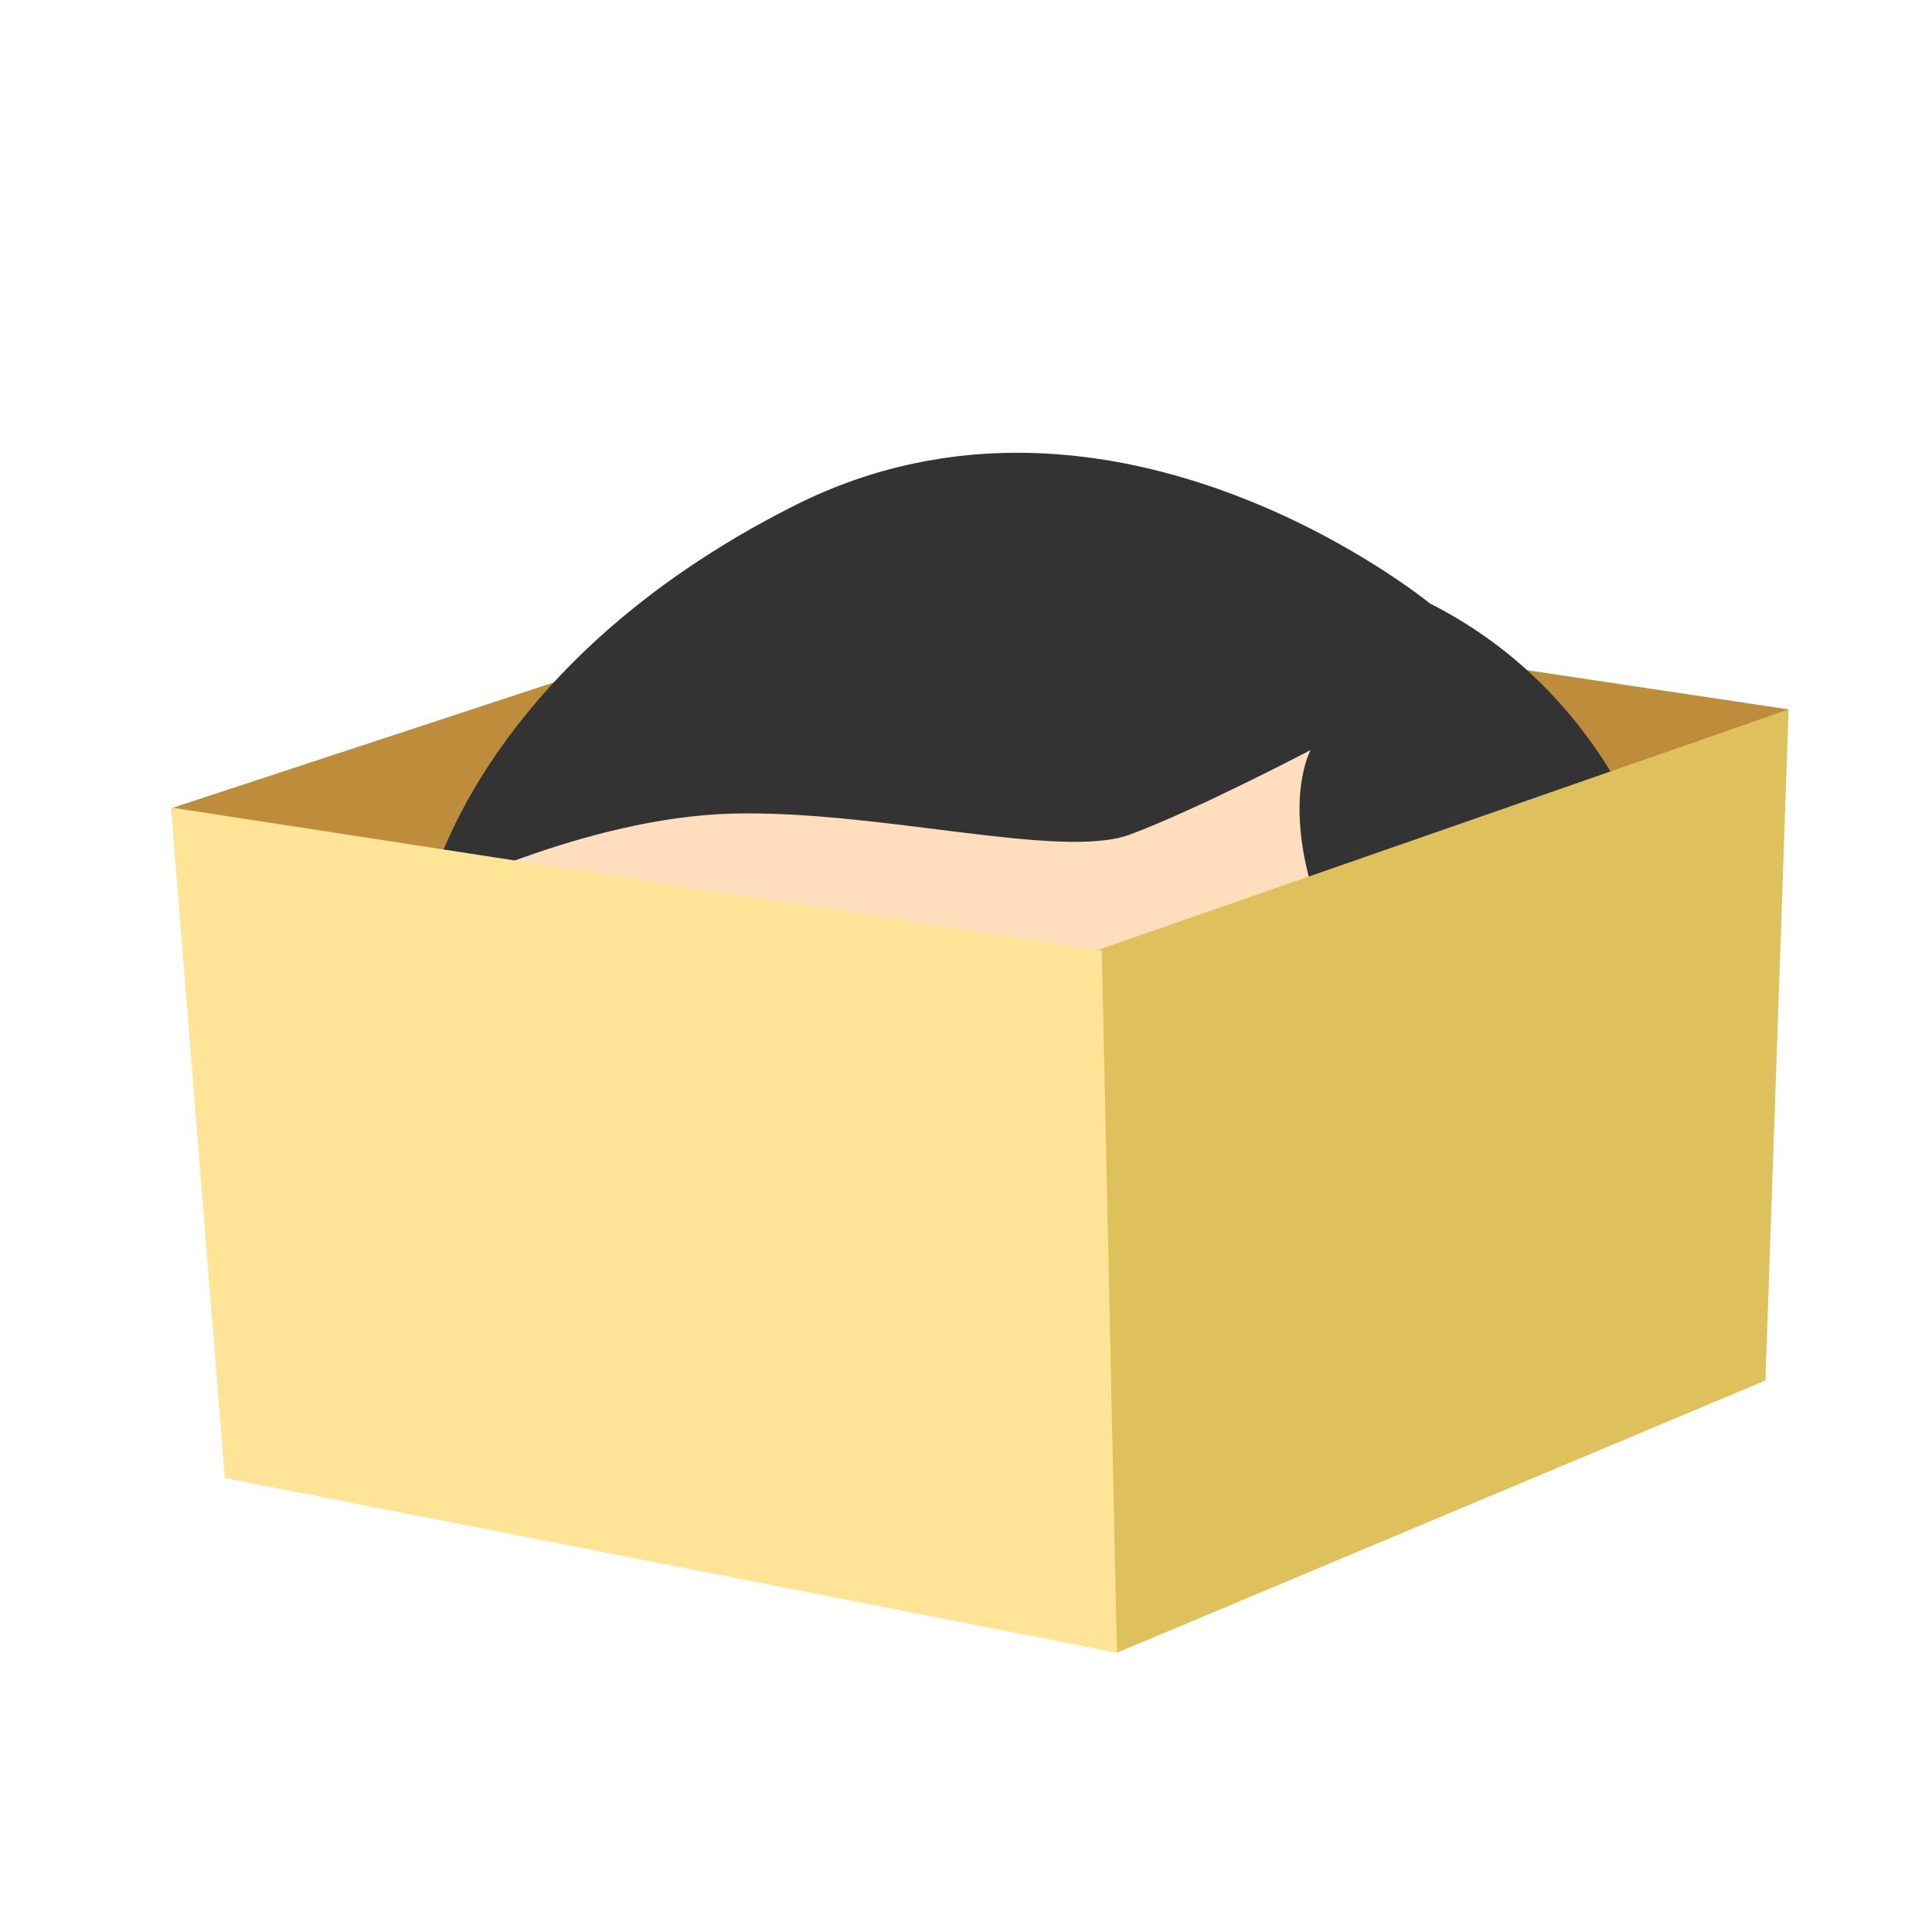 <?xml version="1.0" encoding="UTF-8"?>
<svg id="_レイヤー_1" data-name="レイヤー 1" xmlns="http://www.w3.org/2000/svg" version="1.1" viewBox="0 0 256 256">
  <defs>
    <style>
      .cls-1 {
        fill: #bd8d3b;
      }

      .cls-1, .cls-2, .cls-3, .cls-4, .cls-5 {
        fill-rule: evenodd;
        stroke-width: 0px;
      }

      .cls-2 {
        fill: #dec15c;
      }

      .cls-3 {
        fill: #ffe397;
      }

      .cls-4 {
        fill: #ffddbd;
      }

      .cls-5 {
        fill: #333;
      }
    </style>
  </defs>
  <polygon class="cls-1" points="23 107 40.02 188.96 215.64 180.47 237 94 117.13 76.03 23 107"/>
  <path class="cls-4" d="M98.92,84.56c-39.23,18.67-49.44,51.89-44.55,84.81,1.63,10.97,136.66,18.74,169.93-11.28-3.69-67.39-69.18-100.28-125.38-73.53Z"/>
  <path class="cls-5" d="M56.64,118.93s20.8-10.59,40.29-11.12c19.49-.53,43.66,6.18,52.8,2.77,9.13-3.41,23.94-11.2,23.94-11.2,0,0-3.65,6.43.53,19.49,4.18,13.07,26.85,37.22,26.85,37.22,0,0,4.43-14.14,13.55-9.83,9.84,4.66,9.19,27.85,5.68,41.11,6.31-5.31,18.11-82.65-30.81-107.41,0,0-41.8-34.31-84.18-12.98-42.38,21.33-48.66,51.95-48.66,51.95Z"/>
  <g>
    <polygon class="cls-2" points="144.47 126.23 148 219 233.93 182.92 237 94 144.47 126.23"/>
    <polygon class="cls-3" points="146 126 22.66 107 29.79 195.84 148 219 146 126"/>
  </g>
</svg>